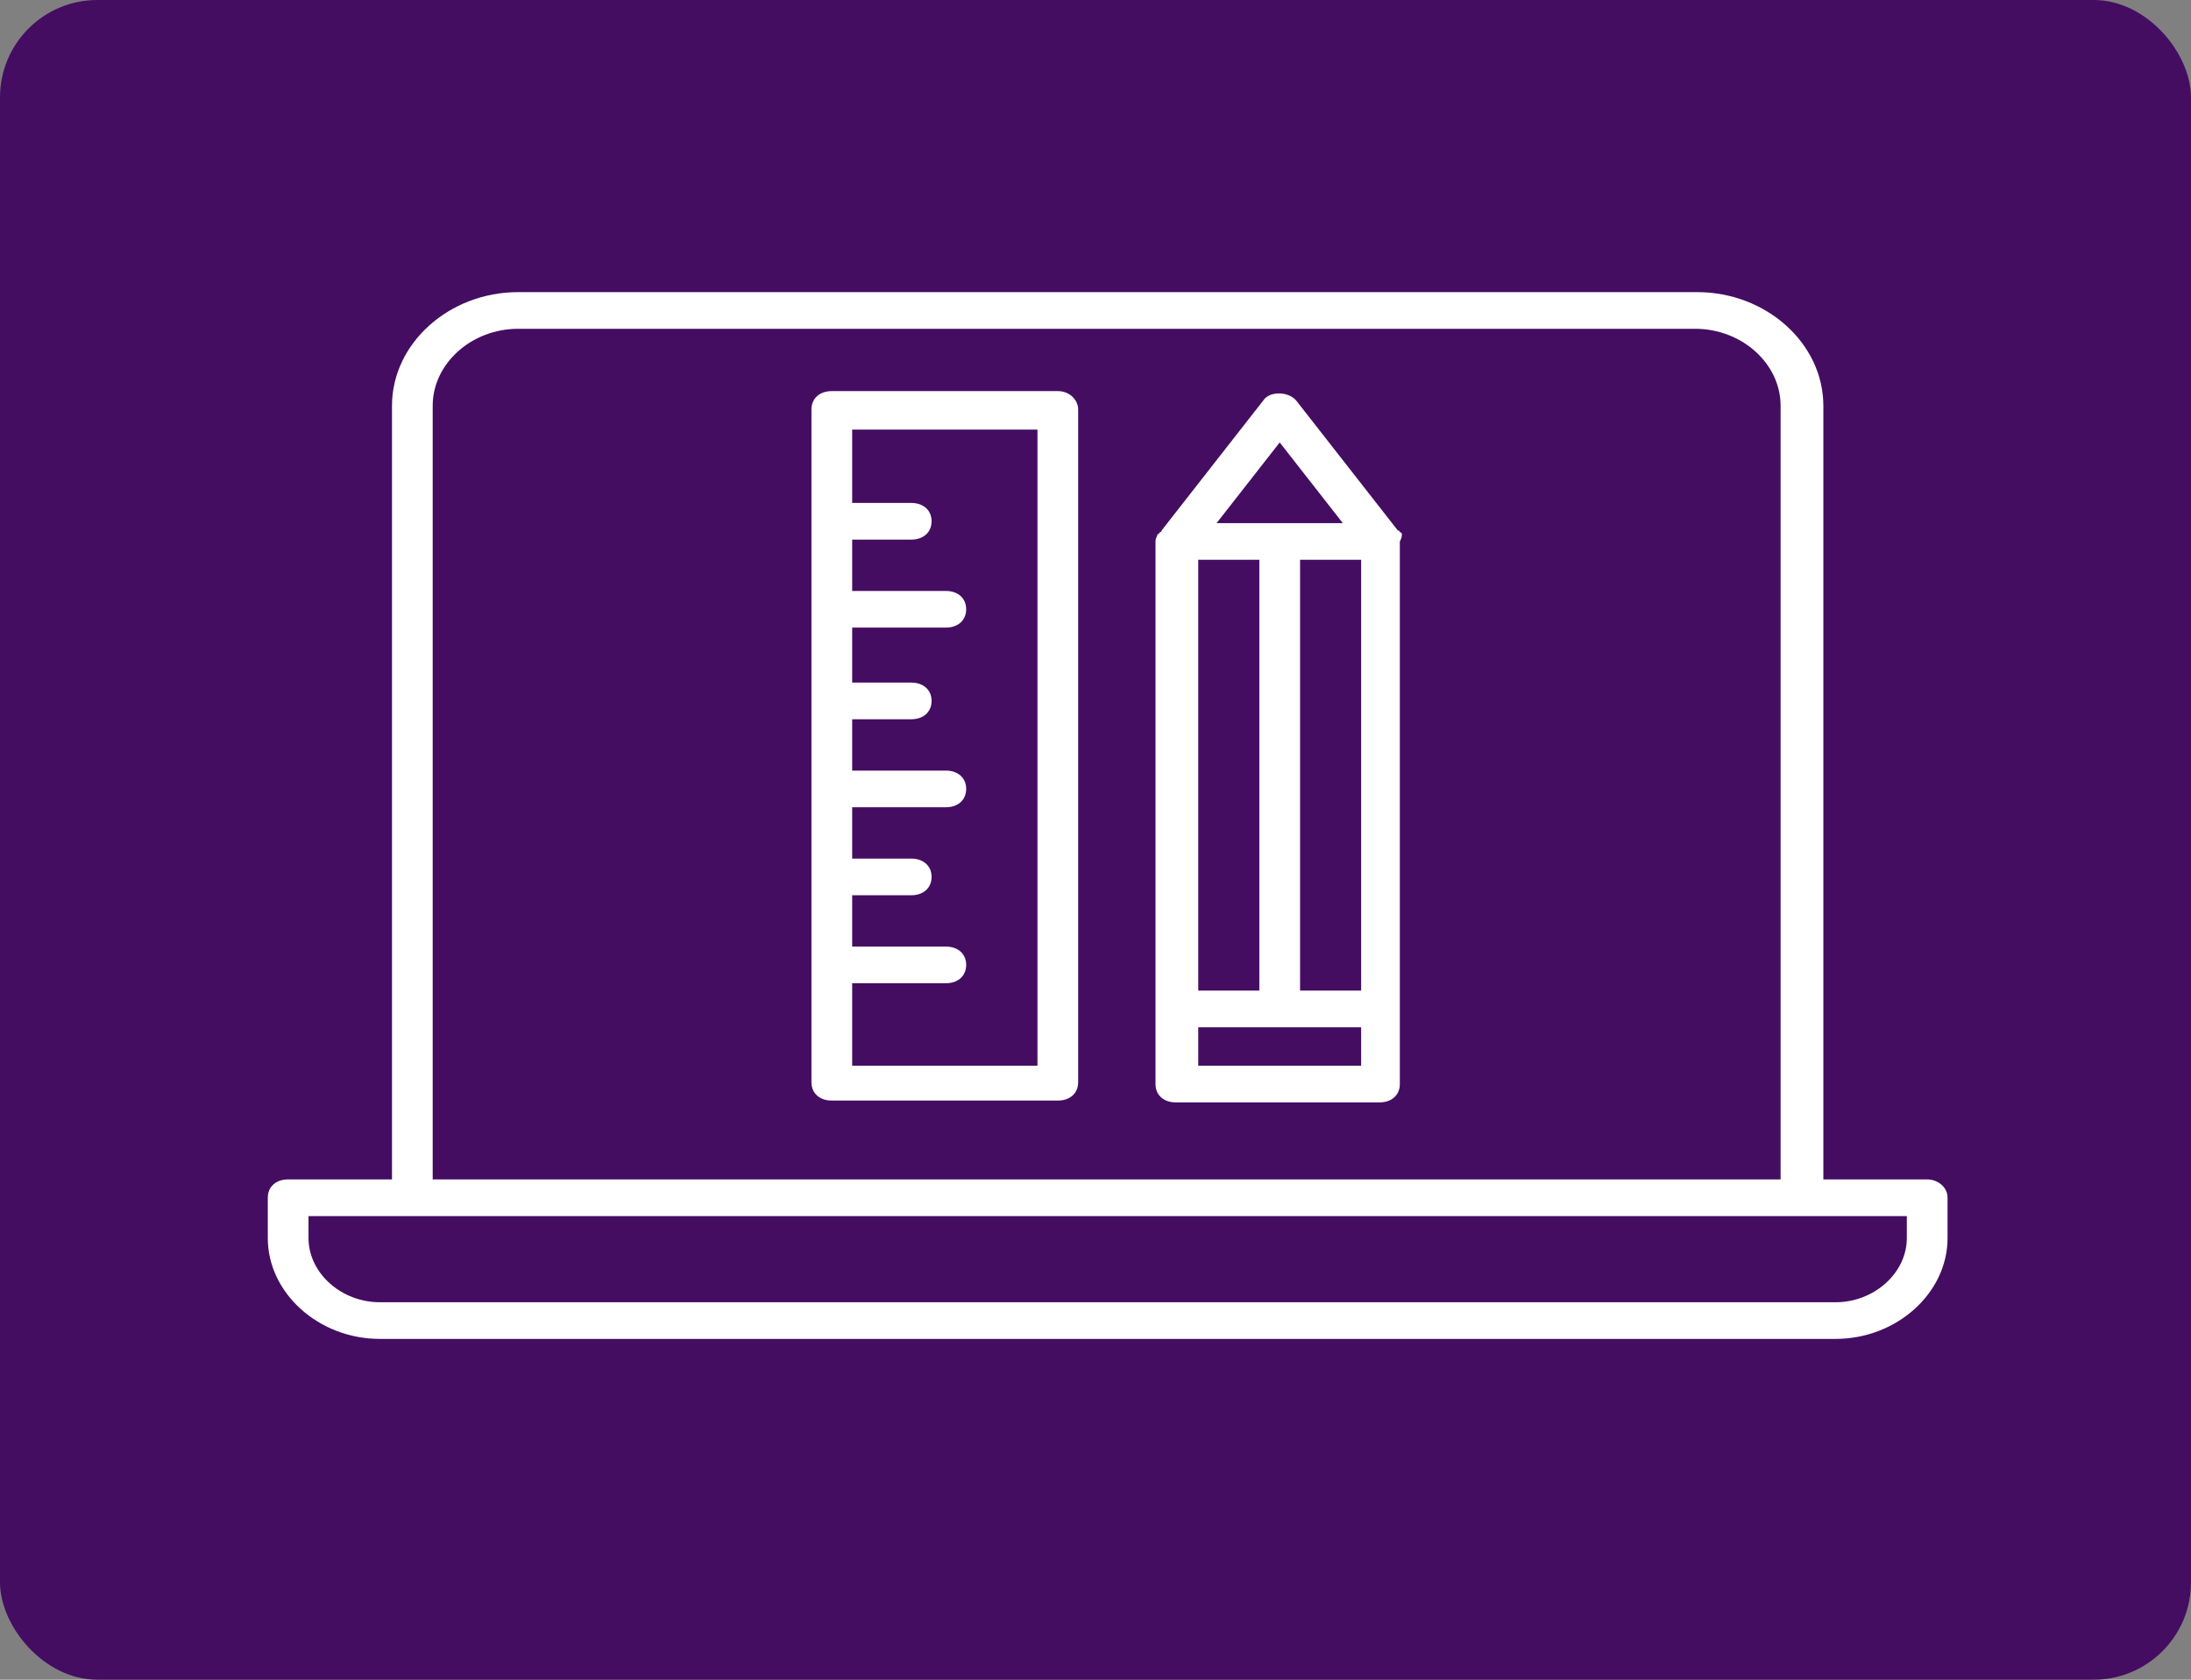 <?xml version="1.0" encoding="UTF-8"?> <svg xmlns="http://www.w3.org/2000/svg" width="90" height="69" viewBox="0 0 90 69" fill="none"><rect x="0" y="0" width="90" height="69" fill="#808080" stroke="none"/> <rect width="90" height="69" rx="4" fill="#440D62"></rect> <path d="M79.164 48.448H74.898V16.669C74.898 14.109 72.556 12 69.713 12H21.287C18.444 12 16.102 14.109 16.102 16.669V48.448H11.836C11.335 48.448 11 48.75 11 49.201V50.858C11 53.117 13.091 55 15.6 55H75.4C77.909 55 80 53.117 80 50.858V49.201C80 48.75 79.582 48.448 79.164 48.448ZM17.774 16.669C17.774 14.937 19.364 13.506 21.287 13.506H69.629C71.553 13.506 73.142 14.937 73.142 16.669V48.448H17.774V16.669ZM78.327 50.858C78.327 52.289 76.989 53.494 75.4 53.494H15.6C14.011 53.494 12.673 52.289 12.673 50.858V49.955H78.327V50.858Z" fill="white"></path> <path d="M57.585 21.94C57.585 21.94 57.585 21.865 57.501 21.865C57.501 21.865 57.501 21.79 57.418 21.79L53.236 16.443C52.901 16.067 52.148 16.067 51.898 16.443L47.716 21.79C47.716 21.79 47.716 21.865 47.632 21.865C47.632 21.865 47.632 21.94 47.548 21.94C47.548 22.016 47.465 22.091 47.465 22.242V44.532C47.465 44.984 47.799 45.285 48.301 45.285H56.665C57.167 45.285 57.501 44.984 57.501 44.532V41.445V22.242C57.585 22.091 57.585 22.016 57.585 21.94ZM49.221 40.692V22.995H51.73V40.692H49.221ZM53.403 22.995H55.912V40.692H53.403V22.995ZM52.567 18.175L55.159 21.489H49.974L52.567 18.175ZM49.221 43.779V42.198H55.912V43.779H49.221Z" fill="white"></path> <path d="M43.452 16.066H34.168C33.667 16.066 33.332 16.368 33.332 16.82V44.457C33.332 44.909 33.667 45.21 34.168 45.21H43.452C43.954 45.21 44.288 44.909 44.288 44.457V16.82C44.288 16.443 43.954 16.066 43.452 16.066ZM42.616 43.779H35.005V40.39H38.852C39.354 40.39 39.688 40.089 39.688 39.637C39.688 39.185 39.354 38.884 38.852 38.884H35.005V36.776H37.43C37.932 36.776 38.267 36.474 38.267 36.023C38.267 35.571 37.932 35.27 37.43 35.27H35.005V33.161H38.852C39.354 33.161 39.688 32.86 39.688 32.408C39.688 31.956 39.354 31.655 38.852 31.655H35.005V29.546H37.43C37.932 29.546 38.267 29.245 38.267 28.793C38.267 28.341 37.932 28.04 37.43 28.04H35.005V25.781H38.852C39.354 25.781 39.688 25.48 39.688 25.028C39.688 24.576 39.354 24.275 38.852 24.275H35.005V22.166H37.43C37.932 22.166 38.267 21.865 38.267 21.413C38.267 20.961 37.932 20.66 37.43 20.66H35.005V17.648H42.616V43.779Z" fill="white"></path> </svg> 